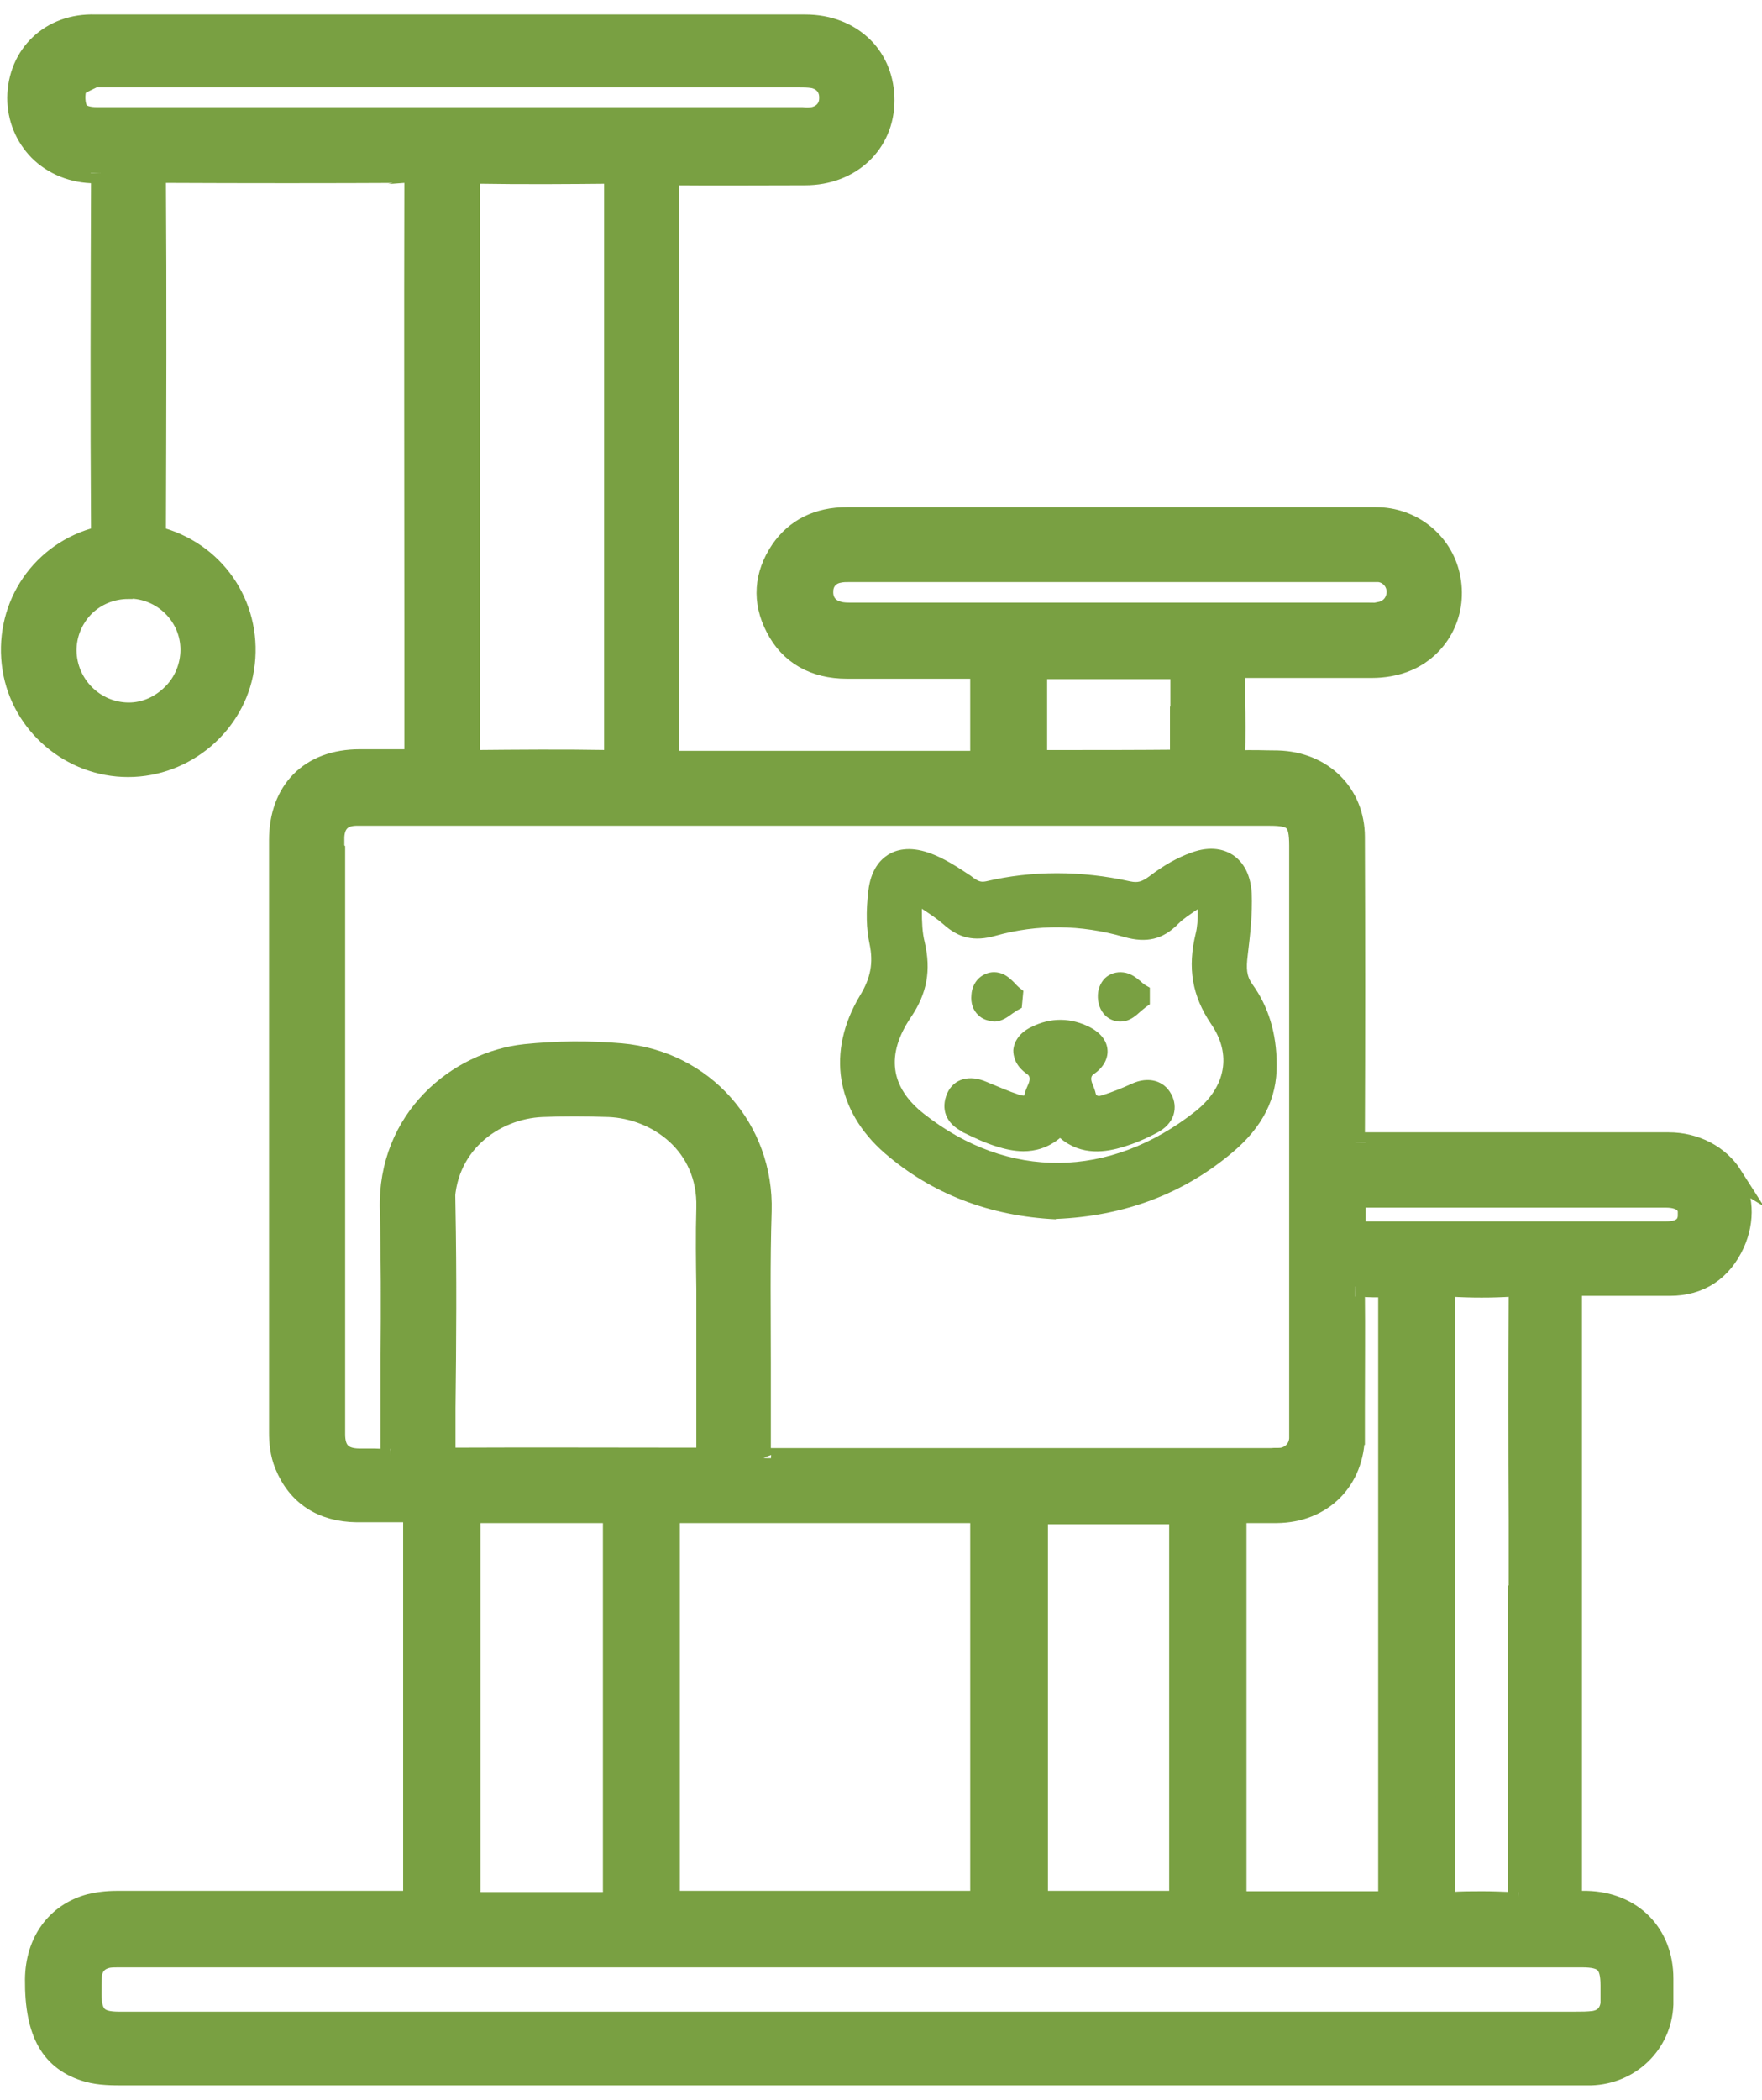 <?xml version="1.0" encoding="UTF-8"?>
<svg id="Layer_1" xmlns="http://www.w3.org/2000/svg" version="1.1" viewBox="0 0 43.75 52.13">
  <!-- Generator: Adobe Illustrator 29.7.1, SVG Export Plug-In . SVG Version: 2.1.1 Build 8)  -->
  <defs>
    <style>
      .st0, .st1 {
        fill: #79a042;
      }

      .st1 {
        stroke: #79a042;
        stroke-miterlimit: 10;
        stroke-width: .5px;
      }
    </style>
  </defs>
  <path class="st1" d="M43.02,29.19c-.33-.52-.93-.83-1.59-.83-2.54,0-5.09,0-7.63,0h0c-.1,0-.14-.01-.14,0,0-.01-.02-.05-.02-.16.01-2.47.01-4.95,0-7.42,0-1.07-.79-1.87-1.92-1.9-.32,0-.64-.02-.96,0-.05,0-.08,0-.09,0,0-.02,0-.04,0-.09.01-.49.01-.97,0-1.46v-.68s0-.05,0-.07h1.05c.79,0,1.57,0,2.36,0,.23,0,.58-.04.89-.18.8-.36,1.23-1.22,1.03-2.11-.19-.85-.95-1.45-1.84-1.45-1.58,0-3.16,0-4.74,0h-3.94c-1.48,0-2.97,0-4.45,0h0c-.72,0-1.28.28-1.65.82-.41.61-.46,1.27-.12,1.92.34.67.96,1.02,1.77,1.02h3.14c.06,0,.11,0,.17,0v.46c0,.58,0,1.15,0,1.72,0,.06,0,.1,0,.11-.02,0-.05.04-.14,0-1.81,0-3.61,0-5.42,0h-2.03s-.09,0-.14,0c0-.04,0-.07,0-.1v-2.61c0-3.92,0-7.84,0-11.75,0-.04,0-.07,0-.08.02,0,.04,0,.11,0,1.09.01,2.18,0,3.27,0,1.14,0,1.97-.79,1.97-1.86,0-.51-.18-.98-.52-1.32-.36-.36-.87-.56-1.44-.56-5.88,0-11.75,0-17.63,0C1.25.57.44,1.36.43,2.43c0,.5.19.96.53,1.31.36.36.86.56,1.4.56.09,0,.14.01.14,0,0,.01.01.05.01.14-.01,2.9-.02,5.8,0,8.7,0,.16,0,.17-.18.22-1.4.42-2.25,1.79-2.02,3.24.22,1.39,1.45,2.44,2.87,2.44h0c1.42,0,2.66-1.05,2.88-2.44.23-1.46-.63-2.83-2.05-3.25-.15-.04-.15-.04-.14-.18.01-2.91.02-5.82,0-8.73,0-.1,0-.13,0-.14,0,0,.03-.03.15-.01,2.14.01,4.13.01,6.08,0h.01c.12,0,.16.01.16,0,0,0,.02.04.02.17-.01,3.7,0,7.4,0,11.1v3.29h-.31c-.36,0-.7,0-1.05,0-1.24,0-2,.78-2,2.01,0,4.9,0,9.81,0,14.71,0,.21.02.51.14.8.31.76.93,1.16,1.79,1.17.38,0,.75,0,1.13,0h.27s0,9.65,0,9.65c-.03,0-.07,0-.1,0h-2.18c-1.69,0-3.38,0-5.08,0-.25,0-.48.03-.68.08-.83.23-1.34.93-1.35,1.87-.01,1.33.39,2.04,1.32,2.3.29.08.61.08.88.08,7.58,0,15.15,0,22.73,0,4.36,0,8.72,0,13.08,0h.12c.17,0,.34,0,.5,0,.98-.03,1.76-.78,1.8-1.76,0-.17,0-.34,0-.52v-.12c0-1.12-.77-1.9-1.9-1.93-.12,0-.25,0-.37,0v-15.27h.82c.54,0,1.07,0,1.61,0,.75,0,1.3-.37,1.61-1.05.26-.58.23-1.2-.1-1.71ZM3.2,14.61h0c.84,0,1.53.68,1.53,1.52,0,.4-.16.81-.46,1.1-.29.29-.67.46-1.07.46h0c-.85,0-1.54-.69-1.55-1.54,0-.41.16-.79.44-1.08.29-.29.68-.45,1.1-.45ZM11.67,11.6v-1.78c0-1.78,0-3.56,0-5.34,0-.12.01-.16,0-.16,0,0,.04-.01.15-.01,1.17.02,2.35.01,3.38,0h.05s0,.03,0,.06c0,4.8,0,9.6,0,14.4,0,.06,0,.09,0,.1-.02,0-.05.01-.12,0-1.18-.02-2.27-.01-3.34,0-.06,0-.09,0-.11,0,0,0,0,0,0,0,0-.02-.01-.05-.01-.14,0-1.79,0-3.57,0-5.36v-1.79ZM1.92,2.16c.03-.06.24-.15.34-.2l.08-.04s.03,0,.06,0c.03,0,.07,0,.09,0,.04,0,.08,0,.12,0h17.21c.12,0,.25,0,.37.02.25.05.41.24.4.5,0,.25-.17.43-.42.47-.09.01-.17.01-.26,0h-8.7c-2.93,0-5.87,0-8.8,0-.42,0-.48-.17-.5-.23-.06-.17-.05-.41.01-.55ZM34.28,15.2c-.09.02-.18.01-.33.01h-12.81c-.11,0-.22,0-.32-.03-.25-.06-.39-.25-.38-.5,0-.24.16-.42.39-.46.09-.02.17-.02.28-.02h12.68s.12,0,.12,0c.11,0,.22,0,.33,0,.25.03.43.23.44.48,0,.26-.16.46-.41.51ZM29.3,17.79c0,.35,0,.7,0,1.04,0,0,0,.02-.01.03-1.03.01-2.06.01-3.13.01h-.41v-2.26h3.56v1.18ZM37.7,39.61v1.86c0,1.86,0,3.73,0,5.59,0,.12-.01.16,0,.16,0,0-.05.01-.15,0-.25-.01-.5-.02-.75-.02s-.52,0-.78.02c-.02,0-.04,0-.05,0-.05,0-.07,0-.08,0,0-.01-.01-.05-.01-.14.01-1.35.01-2.7,0-4.05v-1.35s0-2.18,0-2.18c0-2.47,0-4.94,0-7.4,0-.11.01-.15,0-.16.01,0,.05-.01.15,0,.51.03,1.01.03,1.5,0,.03,0,.05,0,.07,0,.07,0,.08,0,.09,0,0,0,.02.05.02.18-.01,1.87-.01,3.74,0,5.62v1.87ZM15.22,37.58v9.64h-1.28c-.73,0-1.46,0-2.19,0h0s-.07,0-.07,0c0-.01,0-.04,0-.07,0-3.17,0-6.34,0-9.51,0-.02,0-.05,0-.08,0,0,0,0,0,0,.85,0,1.7,0,2.55,0h.99ZM41.91,30.16c0,.27-.18.41-.54.41-2.55,0-5.1,0-7.65,0-.02,0-.04,0-.06,0v-.84s.08,0,.12,0c2.53,0,5.06,0,7.59,0,.2,0,.36.05.45.14.07.07.1.17.1.29ZM33.64,35.62v-.69c0-.94.01-1.88,0-2.82,0-.12.01-.17,0-.17.01,0,.05-.01.16,0,.2.02.41.02.63.01h.04v15.25h-3.77v-9.64h.18c.28,0,.55,0,.82,0,1.14-.01,1.93-.81,1.94-1.94ZM16.61,37.65c0-.05,0-.08,0-.09.01,0,.02-.01.07,0,1.87,0,3.75,0,5.62,0h2.01s.02,0,.03,0v9.63h-7.71s0-.04,0-.06v-2.71c0-2.26,0-4.52,0-6.77ZM8.3,21.09c0-.11,0-.21,0-.32.02-.34.2-.51.53-.52.21,0,.41,0,.62,0h22.08c.61,0,.73.13.73.75v14.43c0,.1,0,.2,0,.29-.02.25-.19.43-.43.47-.09.01-.18,0-.27.01h-2.55c-3.31,0-6.63,0-9.95,0h0c-.1,0-.16-.03-.15,0,0,0-.02-.05-.02-.16,0-.74,0-1.47,0-2.21,0-1.23-.02-2.51.02-3.76.06-2.05-1.44-3.74-3.49-3.92-.8-.07-1.6-.06-2.38.02-1.67.18-3.42,1.59-3.36,3.86.03,1.2.03,2.42.02,3.6,0,.8,0,1.61,0,2.41,0,.13-.02.18-.01.18,0,0-.05.01-.15,0-.08,0-.16-.01-.24-.01-.06,0-.11,0-.17,0-.07,0-.13,0-.2,0-.42,0-.61-.19-.61-.6,0-.1,0-.21,0-.31v-14.19ZM11.04,29.99c-.03-1.56,1.22-2.46,2.42-2.51.51-.02,1.06-.02,1.66,0,1.2.05,2.46.94,2.42,2.5-.02.68-.01,1.36,0,2.04v.92s0,.84,0,.84c0,.77,0,1.55,0,2.32,0,.05,0,.08,0,.09-.02,0-.06.03-.1,0-2.1,0-4.19-.01-6.29,0-.04,0-.08,0-.09,0,0,0,0,0,0,0,0-.02,0-.05,0-.12v-1.12c.02-1.63.03-3.31,0-4.97ZM29.28,37.59v9.6h-3.51v-9.6h3.51ZM39.28,48.59c.55,0,.71.15.71.7v.09c0,.12,0,.24,0,.36-.03.24-.17.39-.41.43-.15.02-.3.02-.47.02H2.95c-.51,0-.67-.16-.68-.67,0-.16,0-.32.01-.48.03-.25.18-.4.43-.44.08-.01.16-.01.27-.01h36.29Z"/>
  <path class="st0" d="M26.21,30.26h.02c1.68-.07,3.15-.62,4.37-1.65.75-.63,1.11-1.34,1.1-2.18,0-.78-.21-1.45-.6-1.99-.15-.21-.16-.39-.12-.72.06-.5.12-1.02.1-1.54-.03-.55-.27-.82-.46-.95-.2-.13-.54-.25-1.05-.06-.33.12-.66.3-1.04.59-.18.13-.28.16-.47.12-1.22-.27-2.43-.27-3.58,0-.11.02-.17.01-.3-.08l-.08-.06c-.32-.21-.66-.44-1.04-.57-.49-.17-.82-.07-1.01.05-.19.12-.43.37-.49.9-.06.51-.05.94.03,1.31.1.47.03.85-.24,1.29-.83,1.39-.6,2.85.62,3.91,1.17,1.01,2.6,1.56,4.25,1.64ZM22.96,23.39c-.06-.24-.07-.5-.07-.78,0-.02,0-.03,0-.05.2.13.38.25.54.39.38.34.76.43,1.29.28,1.04-.29,2.11-.28,3.19.03.56.16.97.06,1.35-.33.13-.13.29-.23.48-.36v.07c0,.19-.01.37-.05.53-.21.86-.09,1.55.38,2.25.52.75.37,1.57-.39,2.17-2.13,1.68-4.65,1.71-6.74.06-.84-.66-.95-1.47-.32-2.4.4-.59.5-1.16.34-1.86Z"/>
  <path class="st0" d="M23.89,28.1c.29.14.56.27.85.36.19.06.43.12.67.12.29,0,.61-.08.91-.33.54.46,1.15.35,1.58.22.26-.08.53-.19.83-.35.21-.11.35-.26.41-.45.05-.17.03-.35-.06-.51-.18-.34-.57-.44-.97-.26-.24.11-.49.21-.74.29-.09.03-.14.02-.16-.03-.02-.09-.05-.17-.08-.24q-.08-.18.02-.25c.23-.15.36-.37.35-.59-.01-.23-.16-.43-.42-.57-.48-.25-.99-.26-1.48-.01-.27.13-.42.34-.44.57,0,.13.03.38.35.6q.1.07.02.25c-.03.07-.07.15-.1.28,0,0-.05,0-.12-.02-.27-.09-.54-.21-.81-.32-.43-.19-.82-.08-.98.28-.17.39-.03.75.37.95Z"/>
  <path class="st0" d="M27.8,25.36s.08,0,.12-.01c.17-.03.3-.15.41-.25.04-.03.07-.06.11-.09l.11-.08v-.41s-.12-.07-.12-.07c-.04-.03-.08-.06-.11-.09-.12-.1-.25-.2-.43-.22-.17-.02-.33.03-.45.14-.12.12-.19.29-.18.49.01.2.09.37.23.48.09.07.21.11.33.11Z"/>
  <path class="st0" d="M24.66,25.36s.04,0,.05,0c.17-.01.31-.11.43-.2.04-.03.08-.05.12-.08l.11-.06.04-.42-.1-.08s-.07-.06-.1-.1c-.11-.11-.23-.23-.4-.27-.17-.04-.32,0-.45.09-.14.1-.23.27-.24.46-.02.2.04.38.17.5.1.1.24.15.39.15Z"/>
</svg>